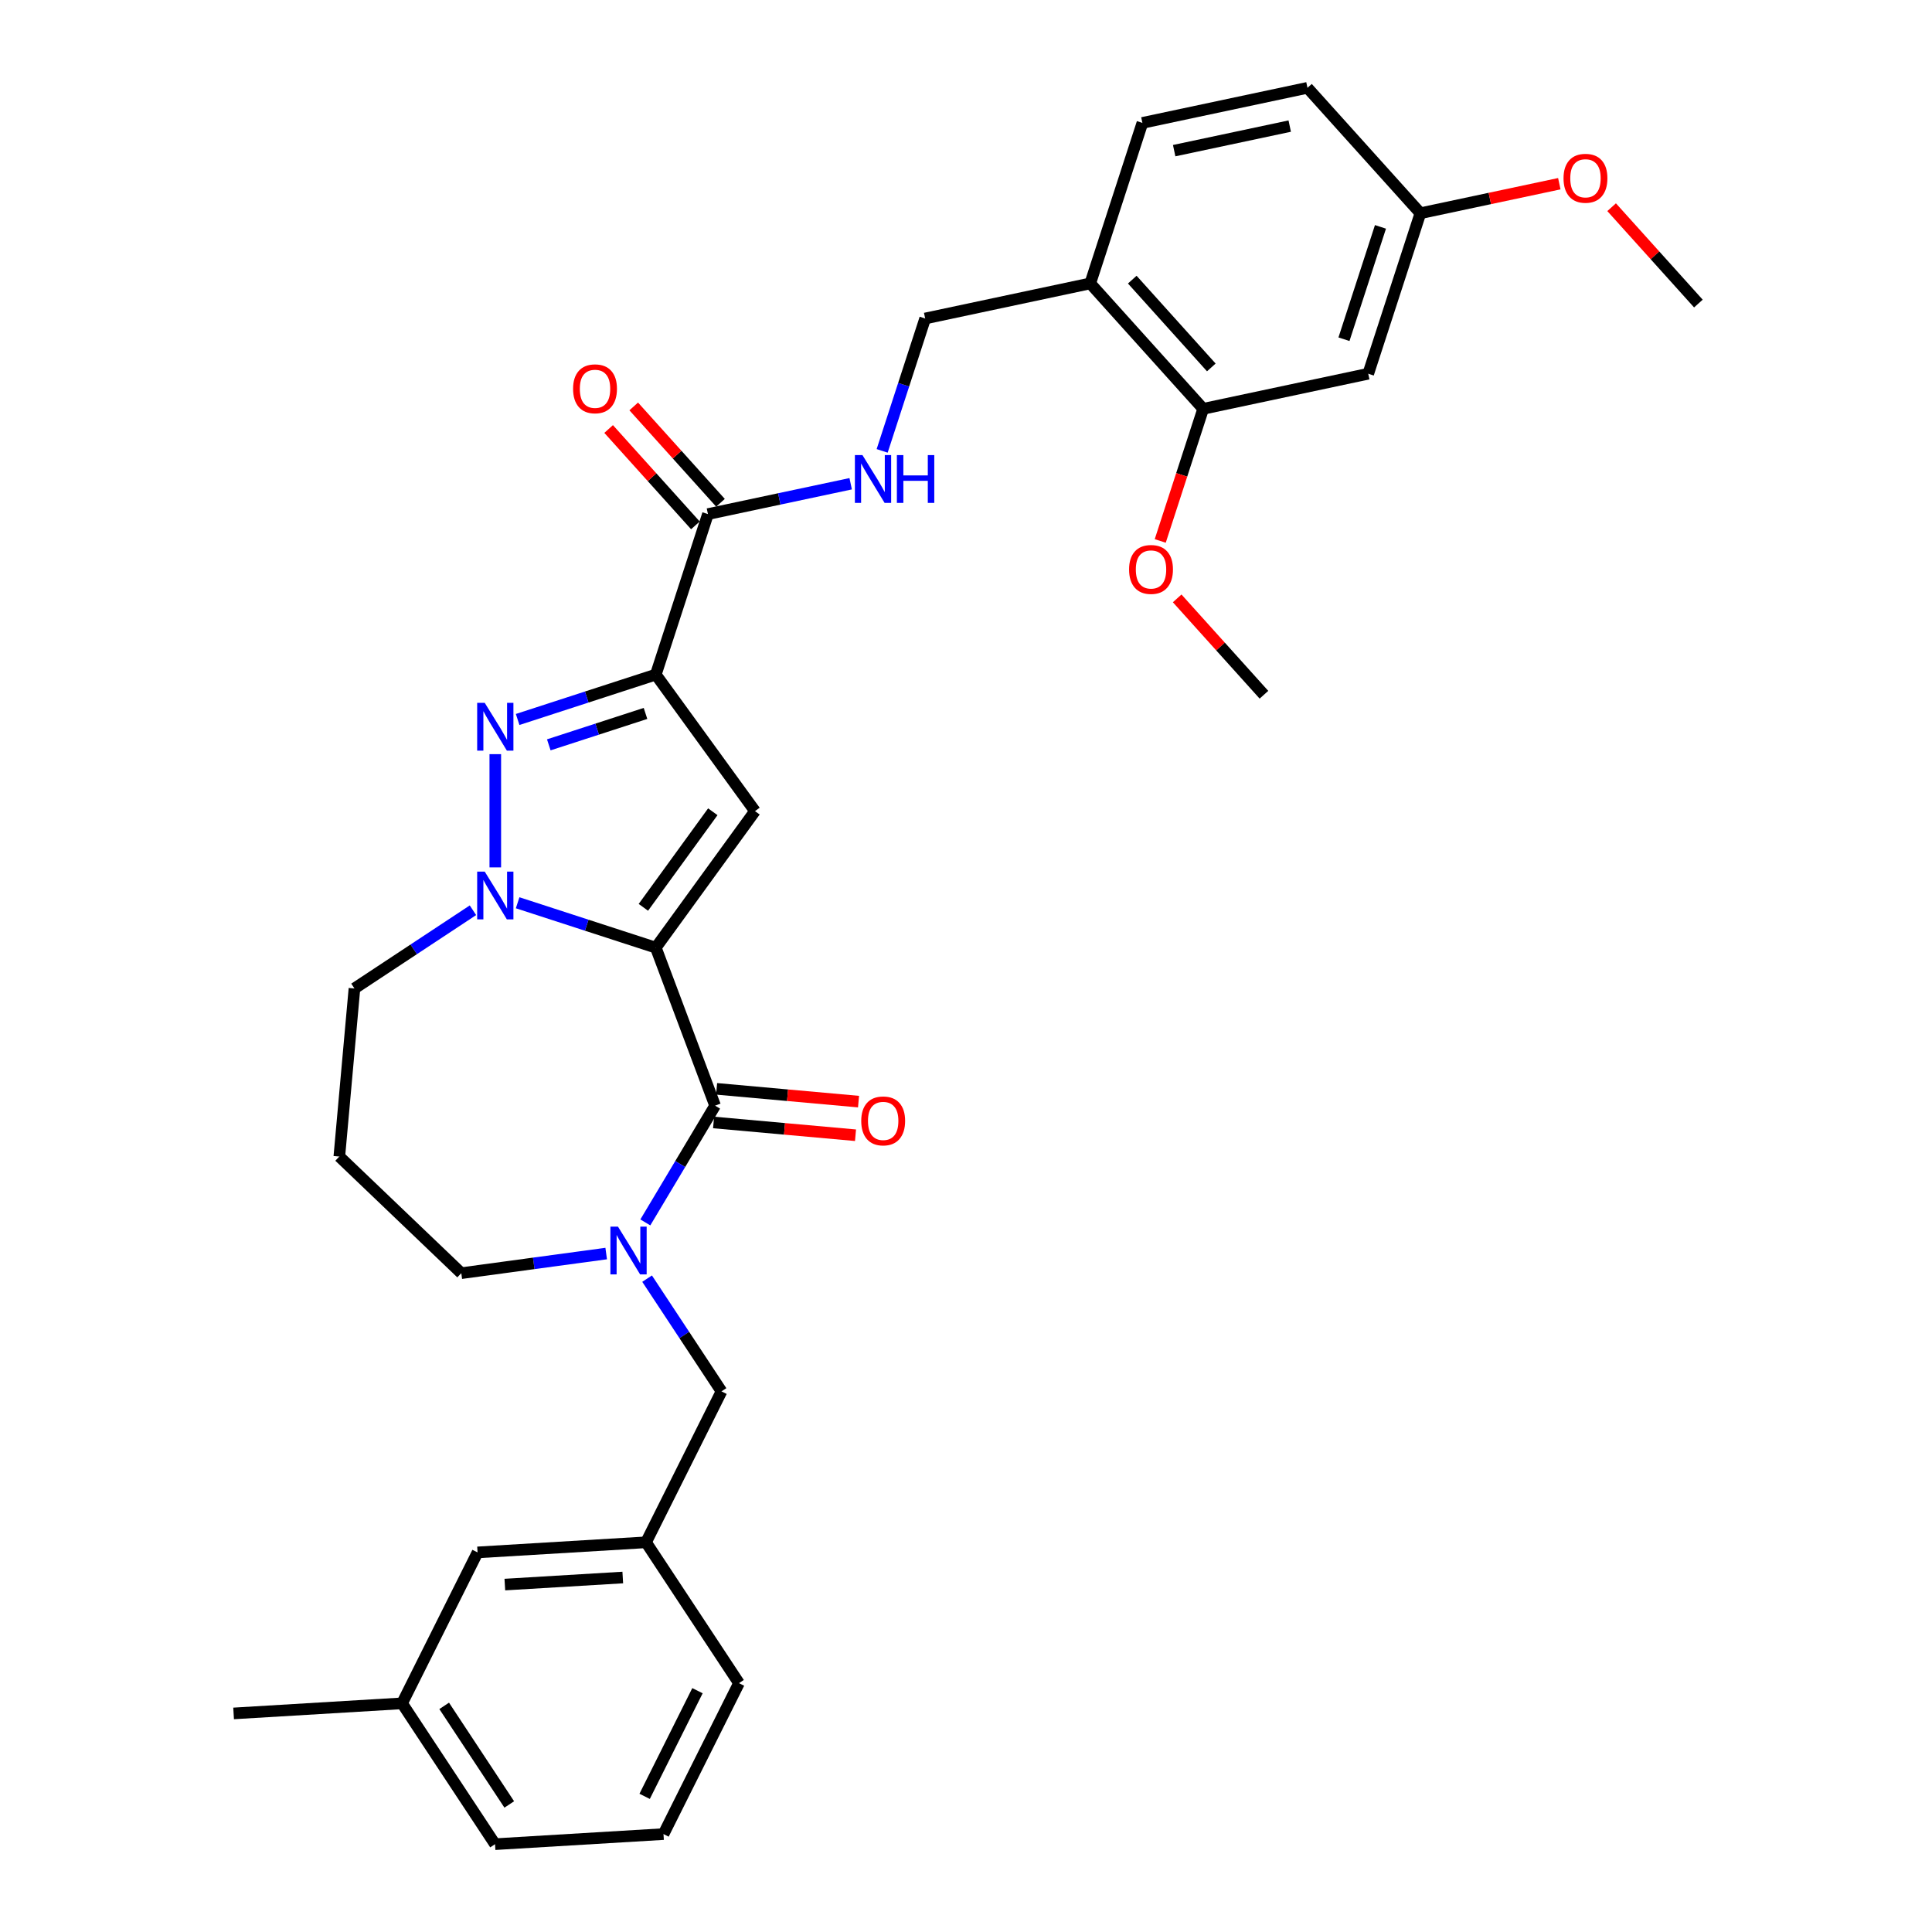 <?xml version='1.0' encoding='iso-8859-1'?>
<svg version='1.1' baseProfile='full'
              xmlns='http://www.w3.org/2000/svg'
                      xmlns:rdkit='http://www.rdkit.org/xml'
                      xmlns:xlink='http://www.w3.org/1999/xlink'
                  xml:space='preserve'
width='1000px' height='1000px' viewBox='0 0 1000 1000'>
<!-- END OF HEADER -->
<rect style='opacity:1.0;fill:#FFFFFF;stroke:none' width='1000' height='1000' x='0' y='0'> </rect>
<path class='bond-1' d='M 339.439,490.503 L 390.782,419.834' style='fill:none;fill-rule:evenodd;stroke:#000000;stroke-width:6px;stroke-linecap:butt;stroke-linejoin:miter;stroke-opacity:1' />
<path class='bond-1' d='M 333.007,469.634 L 368.947,420.166' style='fill:none;fill-rule:evenodd;stroke:#000000;stroke-width:6px;stroke-linecap:butt;stroke-linejoin:miter;stroke-opacity:1' />
<path class='bond-2' d='M 339.439,490.503 L 303.684,478.885' style='fill:none;fill-rule:evenodd;stroke:#000000;stroke-width:6px;stroke-linecap:butt;stroke-linejoin:miter;stroke-opacity:1' />
<path class='bond-2' d='M 303.684,478.885 L 267.928,467.268' style='fill:none;fill-rule:evenodd;stroke:#0000FF;stroke-width:6px;stroke-linecap:butt;stroke-linejoin:miter;stroke-opacity:1' />
<path class='bond-4' d='M 339.439,490.503 L 370.132,572.284' style='fill:none;fill-rule:evenodd;stroke:#000000;stroke-width:6px;stroke-linecap:butt;stroke-linejoin:miter;stroke-opacity:1' />
<path class='bond-0' d='M 339.439,349.166 L 390.782,419.834' style='fill:none;fill-rule:evenodd;stroke:#000000;stroke-width:6px;stroke-linecap:butt;stroke-linejoin:miter;stroke-opacity:1' />
<path class='bond-6' d='M 339.439,349.166 L 366.432,266.09' style='fill:none;fill-rule:evenodd;stroke:#000000;stroke-width:6px;stroke-linecap:butt;stroke-linejoin:miter;stroke-opacity:1' />
<path class='bond-32' d='M 339.439,349.166 L 303.684,360.783' style='fill:none;fill-rule:evenodd;stroke:#000000;stroke-width:6px;stroke-linecap:butt;stroke-linejoin:miter;stroke-opacity:1' />
<path class='bond-32' d='M 303.684,360.783 L 267.928,372.401' style='fill:none;fill-rule:evenodd;stroke:#0000FF;stroke-width:6px;stroke-linecap:butt;stroke-linejoin:miter;stroke-opacity:1' />
<path class='bond-32' d='M 334.111,369.266 L 309.082,377.399' style='fill:none;fill-rule:evenodd;stroke:#000000;stroke-width:6px;stroke-linecap:butt;stroke-linejoin:miter;stroke-opacity:1' />
<path class='bond-32' d='M 309.082,377.399 L 284.053,385.531' style='fill:none;fill-rule:evenodd;stroke:#0000FF;stroke-width:6px;stroke-linecap:butt;stroke-linejoin:miter;stroke-opacity:1' />
<path class='bond-3' d='M 256.363,448.957 L 256.363,390.348' style='fill:none;fill-rule:evenodd;stroke:#0000FF;stroke-width:6px;stroke-linecap:butt;stroke-linejoin:miter;stroke-opacity:1' />
<path class='bond-17' d='M 244.798,471.144 L 214.13,491.388' style='fill:none;fill-rule:evenodd;stroke:#0000FF;stroke-width:6px;stroke-linecap:butt;stroke-linejoin:miter;stroke-opacity:1' />
<path class='bond-17' d='M 214.13,491.388 L 183.462,511.631' style='fill:none;fill-rule:evenodd;stroke:#000000;stroke-width:6px;stroke-linecap:butt;stroke-linejoin:miter;stroke-opacity:1' />
<path class='bond-5' d='M 370.132,572.284 L 352.078,602.501' style='fill:none;fill-rule:evenodd;stroke:#000000;stroke-width:6px;stroke-linecap:butt;stroke-linejoin:miter;stroke-opacity:1' />
<path class='bond-5' d='M 352.078,602.501 L 334.024,632.718' style='fill:none;fill-rule:evenodd;stroke:#0000FF;stroke-width:6px;stroke-linecap:butt;stroke-linejoin:miter;stroke-opacity:1' />
<path class='bond-12' d='M 369.349,580.984 L 406.079,584.29' style='fill:none;fill-rule:evenodd;stroke:#000000;stroke-width:6px;stroke-linecap:butt;stroke-linejoin:miter;stroke-opacity:1' />
<path class='bond-12' d='M 406.079,584.29 L 442.809,587.595' style='fill:none;fill-rule:evenodd;stroke:#FF0000;stroke-width:6px;stroke-linecap:butt;stroke-linejoin:miter;stroke-opacity:1' />
<path class='bond-12' d='M 370.915,563.584 L 407.645,566.89' style='fill:none;fill-rule:evenodd;stroke:#000000;stroke-width:6px;stroke-linecap:butt;stroke-linejoin:miter;stroke-opacity:1' />
<path class='bond-12' d='M 407.645,566.89 L 444.375,570.195' style='fill:none;fill-rule:evenodd;stroke:#FF0000;stroke-width:6px;stroke-linecap:butt;stroke-linejoin:miter;stroke-opacity:1' />
<path class='bond-10' d='M 334.936,661.823 L 354.193,690.997' style='fill:none;fill-rule:evenodd;stroke:#0000FF;stroke-width:6px;stroke-linecap:butt;stroke-linejoin:miter;stroke-opacity:1' />
<path class='bond-10' d='M 354.193,690.997 L 373.451,720.171' style='fill:none;fill-rule:evenodd;stroke:#000000;stroke-width:6px;stroke-linecap:butt;stroke-linejoin:miter;stroke-opacity:1' />
<path class='bond-19' d='M 313.764,648.837 L 276.267,653.916' style='fill:none;fill-rule:evenodd;stroke:#0000FF;stroke-width:6px;stroke-linecap:butt;stroke-linejoin:miter;stroke-opacity:1' />
<path class='bond-19' d='M 276.267,653.916 L 238.769,658.996' style='fill:none;fill-rule:evenodd;stroke:#000000;stroke-width:6px;stroke-linecap:butt;stroke-linejoin:miter;stroke-opacity:1' />
<path class='bond-7' d='M 366.432,266.09 L 403.37,258.238' style='fill:none;fill-rule:evenodd;stroke:#000000;stroke-width:6px;stroke-linecap:butt;stroke-linejoin:miter;stroke-opacity:1' />
<path class='bond-7' d='M 403.37,258.238 L 440.309,250.387' style='fill:none;fill-rule:evenodd;stroke:#0000FF;stroke-width:6px;stroke-linecap:butt;stroke-linejoin:miter;stroke-opacity:1' />
<path class='bond-14' d='M 372.923,260.245 L 350.468,235.306' style='fill:none;fill-rule:evenodd;stroke:#000000;stroke-width:6px;stroke-linecap:butt;stroke-linejoin:miter;stroke-opacity:1' />
<path class='bond-14' d='M 350.468,235.306 L 328.013,210.368' style='fill:none;fill-rule:evenodd;stroke:#FF0000;stroke-width:6px;stroke-linecap:butt;stroke-linejoin:miter;stroke-opacity:1' />
<path class='bond-14' d='M 359.94,271.935 L 337.485,246.996' style='fill:none;fill-rule:evenodd;stroke:#000000;stroke-width:6px;stroke-linecap:butt;stroke-linejoin:miter;stroke-opacity:1' />
<path class='bond-14' d='M 337.485,246.996 L 315.03,222.057' style='fill:none;fill-rule:evenodd;stroke:#FF0000;stroke-width:6px;stroke-linecap:butt;stroke-linejoin:miter;stroke-opacity:1' />
<path class='bond-13' d='M 456.602,233.376 L 467.735,199.114' style='fill:none;fill-rule:evenodd;stroke:#0000FF;stroke-width:6px;stroke-linecap:butt;stroke-linejoin:miter;stroke-opacity:1' />
<path class='bond-13' d='M 467.735,199.114 L 478.867,164.853' style='fill:none;fill-rule:evenodd;stroke:#000000;stroke-width:6px;stroke-linecap:butt;stroke-linejoin:miter;stroke-opacity:1' />
<path class='bond-8' d='M 564.309,146.692 L 478.867,164.853' style='fill:none;fill-rule:evenodd;stroke:#000000;stroke-width:6px;stroke-linecap:butt;stroke-linejoin:miter;stroke-opacity:1' />
<path class='bond-9' d='M 564.309,146.692 L 622.758,211.606' style='fill:none;fill-rule:evenodd;stroke:#000000;stroke-width:6px;stroke-linecap:butt;stroke-linejoin:miter;stroke-opacity:1' />
<path class='bond-9' d='M 586.059,144.739 L 626.974,190.179' style='fill:none;fill-rule:evenodd;stroke:#000000;stroke-width:6px;stroke-linecap:butt;stroke-linejoin:miter;stroke-opacity:1' />
<path class='bond-16' d='M 564.309,146.692 L 591.302,63.616' style='fill:none;fill-rule:evenodd;stroke:#000000;stroke-width:6px;stroke-linecap:butt;stroke-linejoin:miter;stroke-opacity:1' />
<path class='bond-11' d='M 622.758,211.606 L 708.201,193.445' style='fill:none;fill-rule:evenodd;stroke:#000000;stroke-width:6px;stroke-linecap:butt;stroke-linejoin:miter;stroke-opacity:1' />
<path class='bond-23' d='M 622.758,211.606 L 611.649,245.798' style='fill:none;fill-rule:evenodd;stroke:#000000;stroke-width:6px;stroke-linecap:butt;stroke-linejoin:miter;stroke-opacity:1' />
<path class='bond-23' d='M 611.649,245.798 L 600.539,279.989' style='fill:none;fill-rule:evenodd;stroke:#FF0000;stroke-width:6px;stroke-linecap:butt;stroke-linejoin:miter;stroke-opacity:1' />
<path class='bond-15' d='M 373.451,720.171 L 334.378,798.296' style='fill:none;fill-rule:evenodd;stroke:#000000;stroke-width:6px;stroke-linecap:butt;stroke-linejoin:miter;stroke-opacity:1' />
<path class='bond-35' d='M 708.201,193.445 L 735.194,110.369' style='fill:none;fill-rule:evenodd;stroke:#000000;stroke-width:6px;stroke-linecap:butt;stroke-linejoin:miter;stroke-opacity:1' />
<path class='bond-35' d='M 695.634,175.585 L 714.529,117.432' style='fill:none;fill-rule:evenodd;stroke:#000000;stroke-width:6px;stroke-linecap:butt;stroke-linejoin:miter;stroke-opacity:1' />
<path class='bond-21' d='M 334.378,798.296 L 247.183,803.52' style='fill:none;fill-rule:evenodd;stroke:#000000;stroke-width:6px;stroke-linecap:butt;stroke-linejoin:miter;stroke-opacity:1' />
<path class='bond-21' d='M 322.343,816.518 L 261.307,820.175' style='fill:none;fill-rule:evenodd;stroke:#000000;stroke-width:6px;stroke-linecap:butt;stroke-linejoin:miter;stroke-opacity:1' />
<path class='bond-27' d='M 334.378,798.296 L 382.499,871.197' style='fill:none;fill-rule:evenodd;stroke:#000000;stroke-width:6px;stroke-linecap:butt;stroke-linejoin:miter;stroke-opacity:1' />
<path class='bond-22' d='M 591.302,63.616 L 676.744,45.455' style='fill:none;fill-rule:evenodd;stroke:#000000;stroke-width:6px;stroke-linecap:butt;stroke-linejoin:miter;stroke-opacity:1' />
<path class='bond-22' d='M 607.751,77.98 L 667.56,65.267' style='fill:none;fill-rule:evenodd;stroke:#000000;stroke-width:6px;stroke-linecap:butt;stroke-linejoin:miter;stroke-opacity:1' />
<path class='bond-20' d='M 183.462,511.631 L 175.632,598.631' style='fill:none;fill-rule:evenodd;stroke:#000000;stroke-width:6px;stroke-linecap:butt;stroke-linejoin:miter;stroke-opacity:1' />
<path class='bond-18' d='M 735.194,110.369 L 676.744,45.455' style='fill:none;fill-rule:evenodd;stroke:#000000;stroke-width:6px;stroke-linecap:butt;stroke-linejoin:miter;stroke-opacity:1' />
<path class='bond-25' d='M 735.194,110.369 L 771.145,102.727' style='fill:none;fill-rule:evenodd;stroke:#000000;stroke-width:6px;stroke-linecap:butt;stroke-linejoin:miter;stroke-opacity:1' />
<path class='bond-25' d='M 771.145,102.727 L 807.096,95.086' style='fill:none;fill-rule:evenodd;stroke:#FF0000;stroke-width:6px;stroke-linecap:butt;stroke-linejoin:miter;stroke-opacity:1' />
<path class='bond-33' d='M 238.769,658.996 L 175.632,598.631' style='fill:none;fill-rule:evenodd;stroke:#000000;stroke-width:6px;stroke-linecap:butt;stroke-linejoin:miter;stroke-opacity:1' />
<path class='bond-24' d='M 247.183,803.52 L 208.11,881.645' style='fill:none;fill-rule:evenodd;stroke:#000000;stroke-width:6px;stroke-linecap:butt;stroke-linejoin:miter;stroke-opacity:1' />
<path class='bond-30' d='M 609.305,309.719 L 631.76,334.658' style='fill:none;fill-rule:evenodd;stroke:#FF0000;stroke-width:6px;stroke-linecap:butt;stroke-linejoin:miter;stroke-opacity:1' />
<path class='bond-30' d='M 631.76,334.658 L 654.215,359.596' style='fill:none;fill-rule:evenodd;stroke:#000000;stroke-width:6px;stroke-linecap:butt;stroke-linejoin:miter;stroke-opacity:1' />
<path class='bond-29' d='M 208.11,881.645 L 120.915,886.869' style='fill:none;fill-rule:evenodd;stroke:#000000;stroke-width:6px;stroke-linecap:butt;stroke-linejoin:miter;stroke-opacity:1' />
<path class='bond-34' d='M 208.11,881.645 L 256.231,954.545' style='fill:none;fill-rule:evenodd;stroke:#000000;stroke-width:6px;stroke-linecap:butt;stroke-linejoin:miter;stroke-opacity:1' />
<path class='bond-34' d='M 229.908,882.955 L 263.593,933.986' style='fill:none;fill-rule:evenodd;stroke:#000000;stroke-width:6px;stroke-linecap:butt;stroke-linejoin:miter;stroke-opacity:1' />
<path class='bond-31' d='M 834.175,107.245 L 856.63,132.183' style='fill:none;fill-rule:evenodd;stroke:#FF0000;stroke-width:6px;stroke-linecap:butt;stroke-linejoin:miter;stroke-opacity:1' />
<path class='bond-31' d='M 856.63,132.183 L 879.085,157.122' style='fill:none;fill-rule:evenodd;stroke:#000000;stroke-width:6px;stroke-linecap:butt;stroke-linejoin:miter;stroke-opacity:1' />
<path class='bond-26' d='M 343.426,949.321 L 382.499,871.197' style='fill:none;fill-rule:evenodd;stroke:#000000;stroke-width:6px;stroke-linecap:butt;stroke-linejoin:miter;stroke-opacity:1' />
<path class='bond-26' d='M 333.662,929.788 L 361.013,875.101' style='fill:none;fill-rule:evenodd;stroke:#000000;stroke-width:6px;stroke-linecap:butt;stroke-linejoin:miter;stroke-opacity:1' />
<path class='bond-28' d='M 343.426,949.321 L 256.231,954.545' style='fill:none;fill-rule:evenodd;stroke:#000000;stroke-width:6px;stroke-linecap:butt;stroke-linejoin:miter;stroke-opacity:1' />
<path  class='atom-3' d='M 250.895 451.141
L 259.001 464.244
Q 259.805 465.536, 261.097 467.877
Q 262.39 470.218, 262.46 470.358
L 262.46 451.141
L 265.745 451.141
L 265.745 475.879
L 262.355 475.879
L 253.655 461.553
Q 252.642 459.876, 251.559 457.954
Q 250.511 456.033, 250.196 455.439
L 250.196 475.879
L 246.982 475.879
L 246.982 451.141
L 250.895 451.141
' fill='#0000FF'/>
<path  class='atom-4' d='M 250.895 363.79
L 259.001 376.892
Q 259.805 378.185, 261.097 380.526
Q 262.39 382.867, 262.46 383.007
L 262.46 363.79
L 265.745 363.79
L 265.745 388.528
L 262.355 388.528
L 253.655 374.202
Q 252.642 372.525, 251.559 370.603
Q 250.511 368.681, 250.196 368.088
L 250.196 388.528
L 246.982 388.528
L 246.982 363.79
L 250.895 363.79
' fill='#0000FF'/>
<path  class='atom-6' d='M 319.861 634.901
L 327.967 648.004
Q 328.771 649.297, 330.064 651.638
Q 331.357 653.979, 331.427 654.119
L 331.427 634.901
L 334.711 634.901
L 334.711 659.639
L 331.322 659.639
L 322.622 645.314
Q 321.608 643.636, 320.525 641.715
Q 319.477 639.793, 319.162 639.199
L 319.162 659.639
L 315.948 659.639
L 315.948 634.901
L 319.861 634.901
' fill='#0000FF'/>
<path  class='atom-8' d='M 446.406 235.56
L 454.512 248.662
Q 455.316 249.955, 456.608 252.296
Q 457.901 254.637, 457.971 254.777
L 457.971 235.56
L 461.255 235.56
L 461.255 260.298
L 457.866 260.298
L 449.166 245.972
Q 448.153 244.295, 447.07 242.373
Q 446.021 240.451, 445.707 239.857
L 445.707 260.298
L 442.492 260.298
L 442.492 235.56
L 446.406 235.56
' fill='#0000FF'/>
<path  class='atom-8' d='M 464.225 235.56
L 467.58 235.56
L 467.58 246.077
L 480.228 246.077
L 480.228 235.56
L 483.582 235.56
L 483.582 260.298
L 480.228 260.298
L 480.228 248.872
L 467.58 248.872
L 467.58 260.298
L 464.225 260.298
L 464.225 235.56
' fill='#0000FF'/>
<path  class='atom-13' d='M 445.776 580.184
Q 445.776 574.244, 448.711 570.925
Q 451.646 567.605, 457.131 567.605
Q 462.617 567.605, 465.552 570.925
Q 468.487 574.244, 468.487 580.184
Q 468.487 586.194, 465.517 589.618
Q 462.547 593.007, 457.131 593.007
Q 451.68 593.007, 448.711 589.618
Q 445.776 586.228, 445.776 580.184
M 457.131 590.212
Q 460.905 590.212, 462.931 587.696
Q 464.993 585.145, 464.993 580.184
Q 464.993 575.327, 462.931 572.881
Q 460.905 570.4, 457.131 570.4
Q 453.358 570.4, 451.296 572.846
Q 449.27 575.292, 449.27 580.184
Q 449.27 585.18, 451.296 587.696
Q 453.358 590.212, 457.131 590.212
' fill='#FF0000'/>
<path  class='atom-15' d='M 296.627 201.245
Q 296.627 195.306, 299.562 191.986
Q 302.497 188.667, 307.983 188.667
Q 313.468 188.667, 316.403 191.986
Q 319.338 195.306, 319.338 201.245
Q 319.338 207.255, 316.368 210.679
Q 313.398 214.069, 307.983 214.069
Q 302.532 214.069, 299.562 210.679
Q 296.627 207.29, 296.627 201.245
M 307.983 211.273
Q 311.756 211.273, 313.783 208.758
Q 315.844 206.207, 315.844 201.245
Q 315.844 196.389, 313.783 193.943
Q 311.756 191.462, 307.983 191.462
Q 304.209 191.462, 302.147 193.908
Q 300.121 196.354, 300.121 201.245
Q 300.121 206.242, 302.147 208.758
Q 304.209 211.273, 307.983 211.273
' fill='#FF0000'/>
<path  class='atom-24' d='M 584.41 294.752
Q 584.41 288.812, 587.345 285.493
Q 590.28 282.173, 595.765 282.173
Q 601.251 282.173, 604.186 285.493
Q 607.121 288.812, 607.121 294.752
Q 607.121 300.762, 604.151 304.186
Q 601.181 307.575, 595.765 307.575
Q 590.315 307.575, 587.345 304.186
Q 584.41 300.796, 584.41 294.752
M 595.765 304.78
Q 599.539 304.78, 601.566 302.264
Q 603.627 299.713, 603.627 294.752
Q 603.627 289.895, 601.566 287.449
Q 599.539 284.968, 595.765 284.968
Q 591.992 284.968, 589.93 287.414
Q 587.904 289.86, 587.904 294.752
Q 587.904 299.748, 589.93 302.264
Q 591.992 304.78, 595.765 304.78
' fill='#FF0000'/>
<path  class='atom-26' d='M 809.28 92.278
Q 809.28 86.338, 812.215 83.018
Q 815.15 79.699, 820.636 79.699
Q 826.121 79.699, 829.056 83.018
Q 831.991 86.338, 831.991 92.278
Q 831.991 98.287, 829.021 101.712
Q 826.052 105.101, 820.636 105.101
Q 815.185 105.101, 812.215 101.712
Q 809.28 98.322, 809.28 92.278
M 820.636 102.305
Q 824.409 102.305, 826.436 99.79
Q 828.497 97.239, 828.497 92.278
Q 828.497 87.421, 826.436 84.975
Q 824.409 82.494, 820.636 82.494
Q 816.862 82.494, 814.801 84.94
Q 812.774 87.386, 812.774 92.278
Q 812.774 97.274, 814.801 99.79
Q 816.862 102.305, 820.636 102.305
' fill='#FF0000'/>
</svg>
